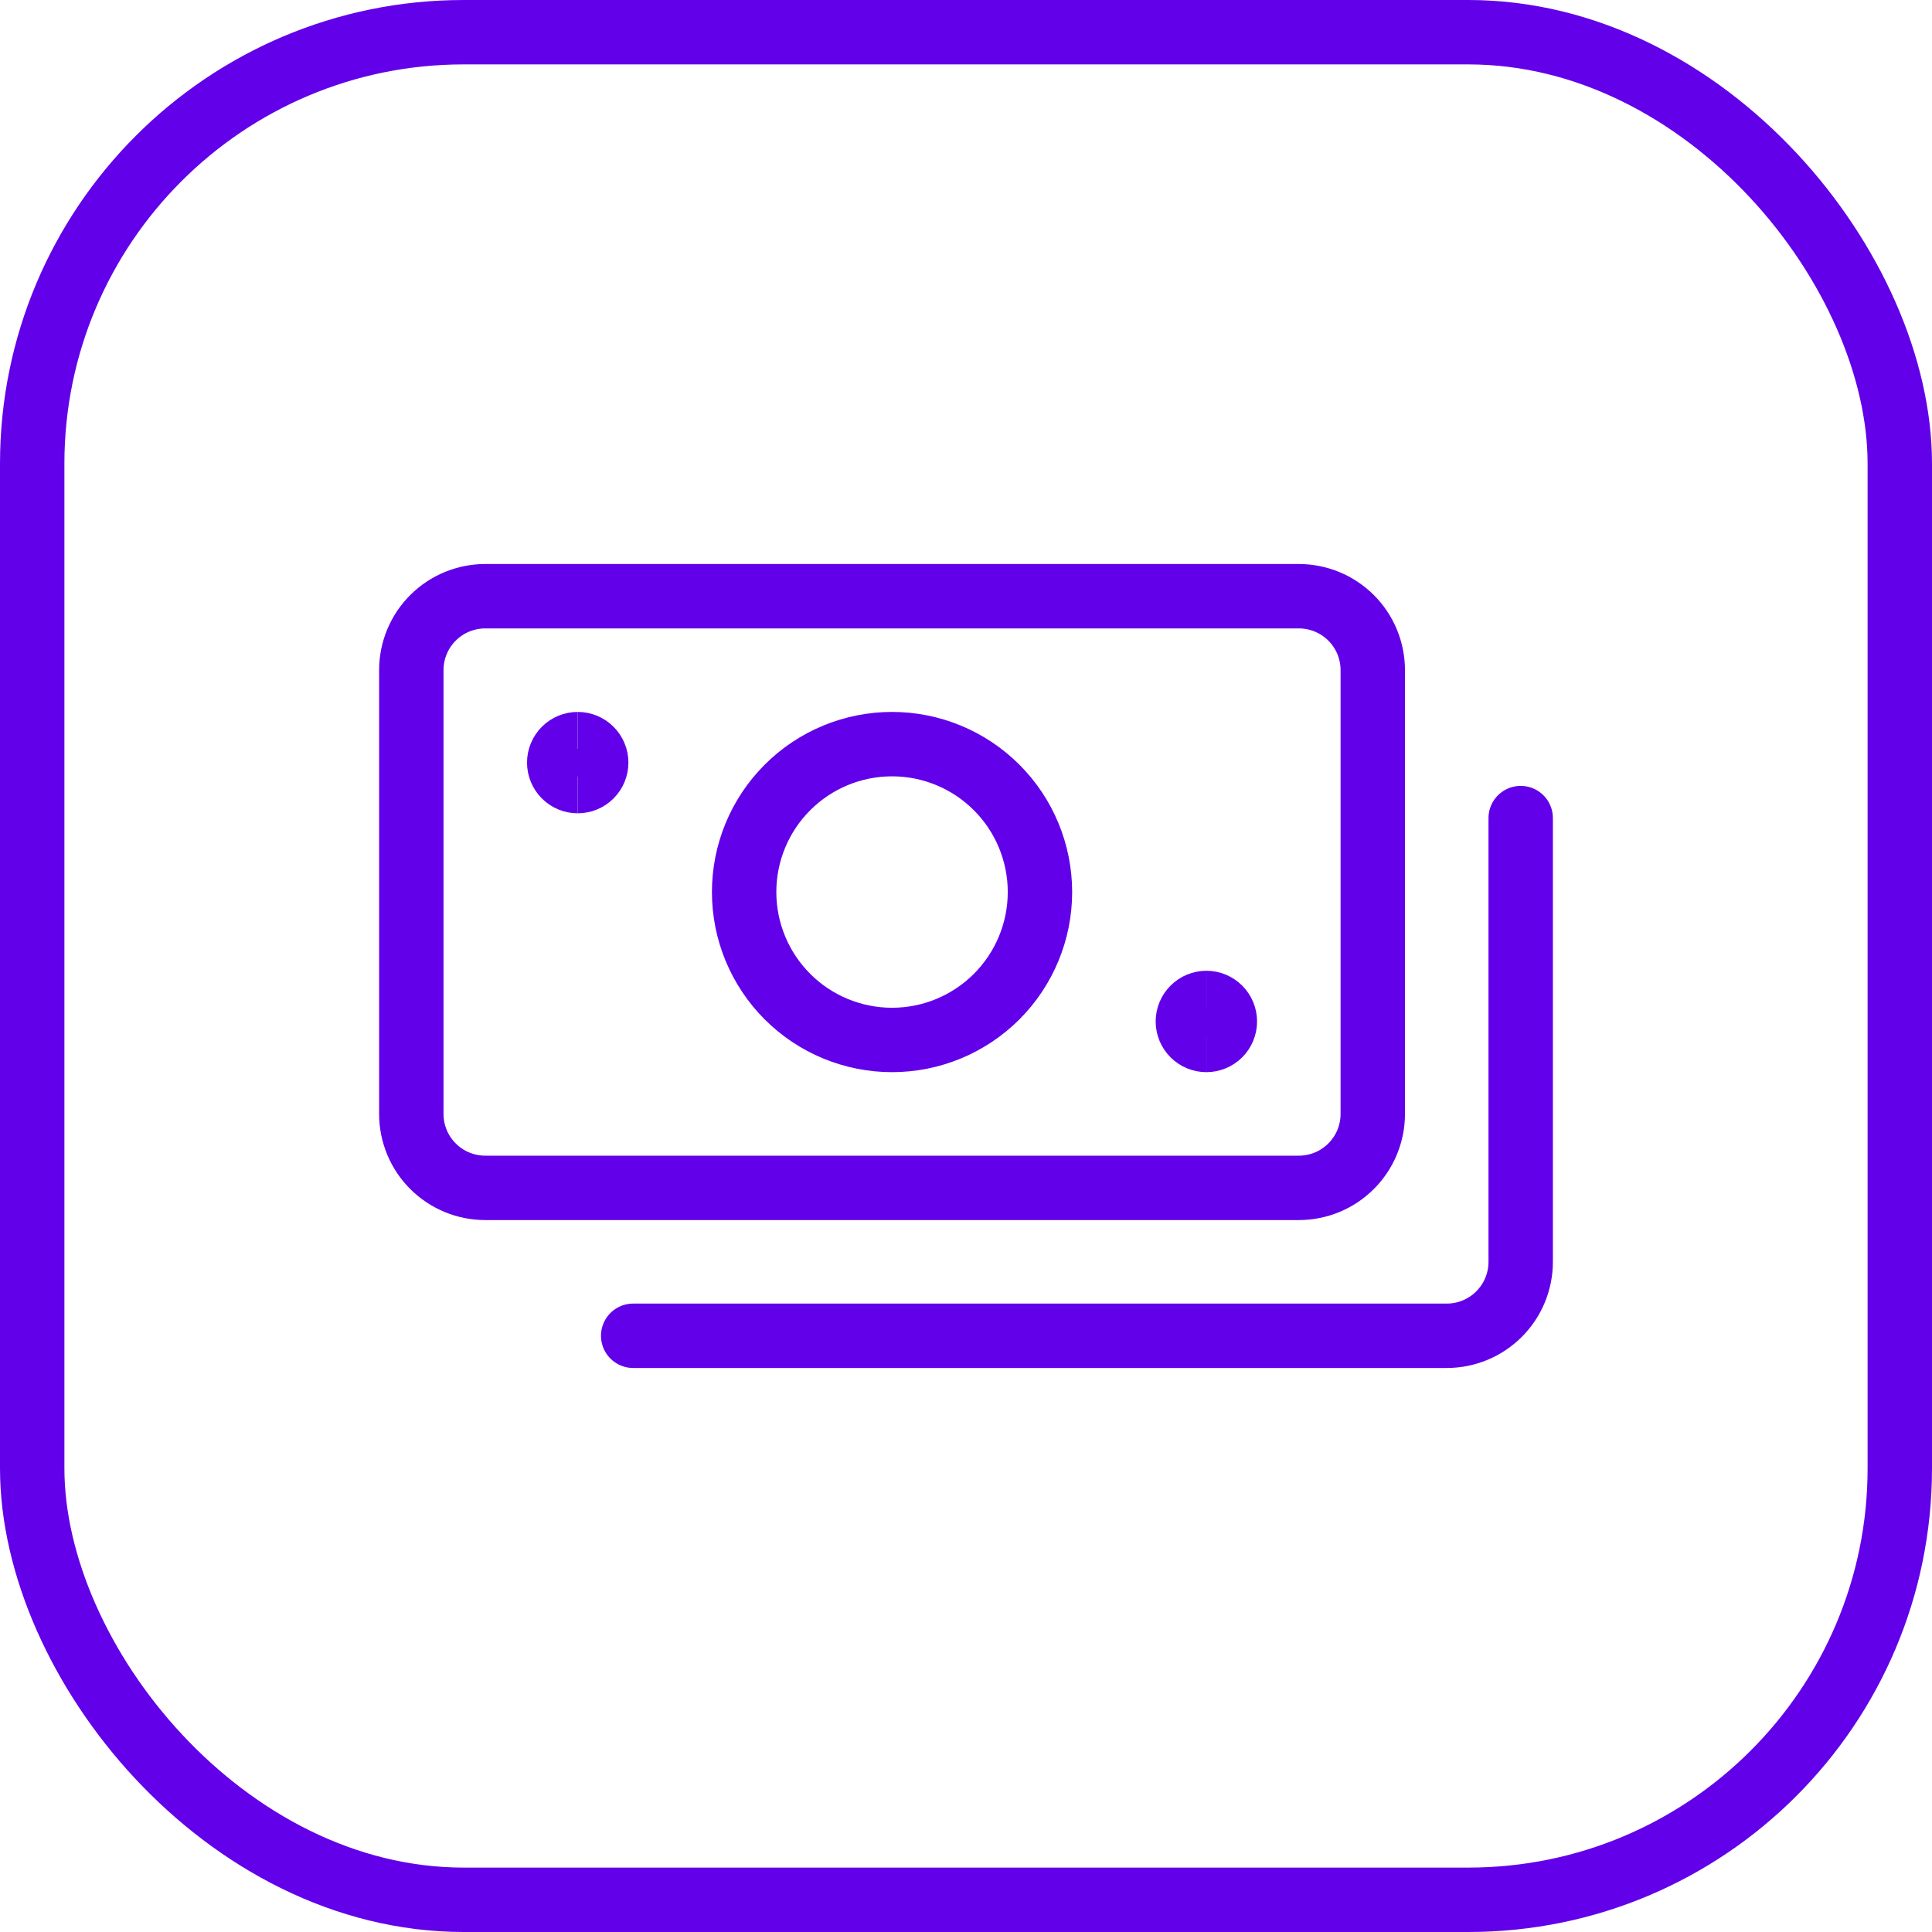 <svg width="75" height="75" viewBox="0 0 75 75" fill="none" xmlns="http://www.w3.org/2000/svg">
<rect x="1.25" y="1.25" width="72.5" height="72.5" rx="16.75" stroke="#6200EA" stroke-width="2.5"/>
<path d="M50.42 23.145H18.838C18.076 23.145 17.346 23.447 16.808 23.985C16.269 24.524 15.967 25.254 15.967 26.016V43.242C15.967 44.004 16.269 44.734 16.808 45.272C17.346 45.811 18.076 46.113 18.838 46.113H50.42C51.181 46.113 51.912 45.811 52.45 45.272C52.989 44.734 53.291 44.004 53.291 43.242V26.016C53.291 25.254 52.989 24.524 52.45 23.985C51.912 23.447 51.181 23.145 50.42 23.145Z" stroke="#6200EA" stroke-width="2.5" stroke-linecap="round" stroke-linejoin="round"/>
<path d="M22.427 30.322C22.236 30.322 22.054 30.247 21.919 30.112C21.785 29.977 21.709 29.795 21.709 29.605C21.709 29.414 21.785 29.232 21.919 29.097C22.054 28.962 22.236 28.887 22.427 28.887" stroke="#6200EA" stroke-width="2.5"/>
<path d="M22.427 30.322C22.617 30.322 22.8 30.247 22.934 30.112C23.069 29.977 23.145 29.795 23.145 29.605C23.145 29.414 23.069 29.232 22.934 29.097C22.8 28.962 22.617 28.887 22.427 28.887" stroke="#6200EA" stroke-width="2.5"/>
<path d="M46.831 40.371C46.641 40.371 46.458 40.295 46.324 40.161C46.189 40.026 46.113 39.844 46.113 39.653C46.113 39.463 46.189 39.28 46.324 39.146C46.458 39.011 46.641 38.935 46.831 38.935" stroke="#6200EA" stroke-width="2.5"/>
<path d="M46.831 40.371C47.021 40.371 47.204 40.295 47.339 40.161C47.473 40.026 47.549 39.844 47.549 39.653C47.549 39.463 47.473 39.28 47.339 39.146C47.204 39.011 47.021 38.935 46.831 38.935" stroke="#6200EA" stroke-width="2.5"/>
<path d="M34.629 40.371C36.152 40.371 37.612 39.766 38.689 38.689C39.766 37.612 40.371 36.152 40.371 34.629C40.371 33.106 39.766 31.645 38.689 30.569C37.612 29.492 36.152 28.887 34.629 28.887C33.106 28.887 31.645 29.492 30.569 30.569C29.492 31.645 28.887 33.106 28.887 34.629C28.887 36.152 29.492 37.612 30.569 38.689C31.645 39.766 33.106 40.371 34.629 40.371Z" stroke="#6200EA" stroke-width="2.5" stroke-linecap="round" stroke-linejoin="round"/>
<path d="M59.033 31.758V48.984C59.033 49.746 58.731 50.476 58.192 51.014C57.654 51.553 56.924 51.855 56.162 51.855H24.58" stroke="#6200EA" stroke-width="2.5" stroke-linecap="round" stroke-linejoin="round"/>
</svg>
